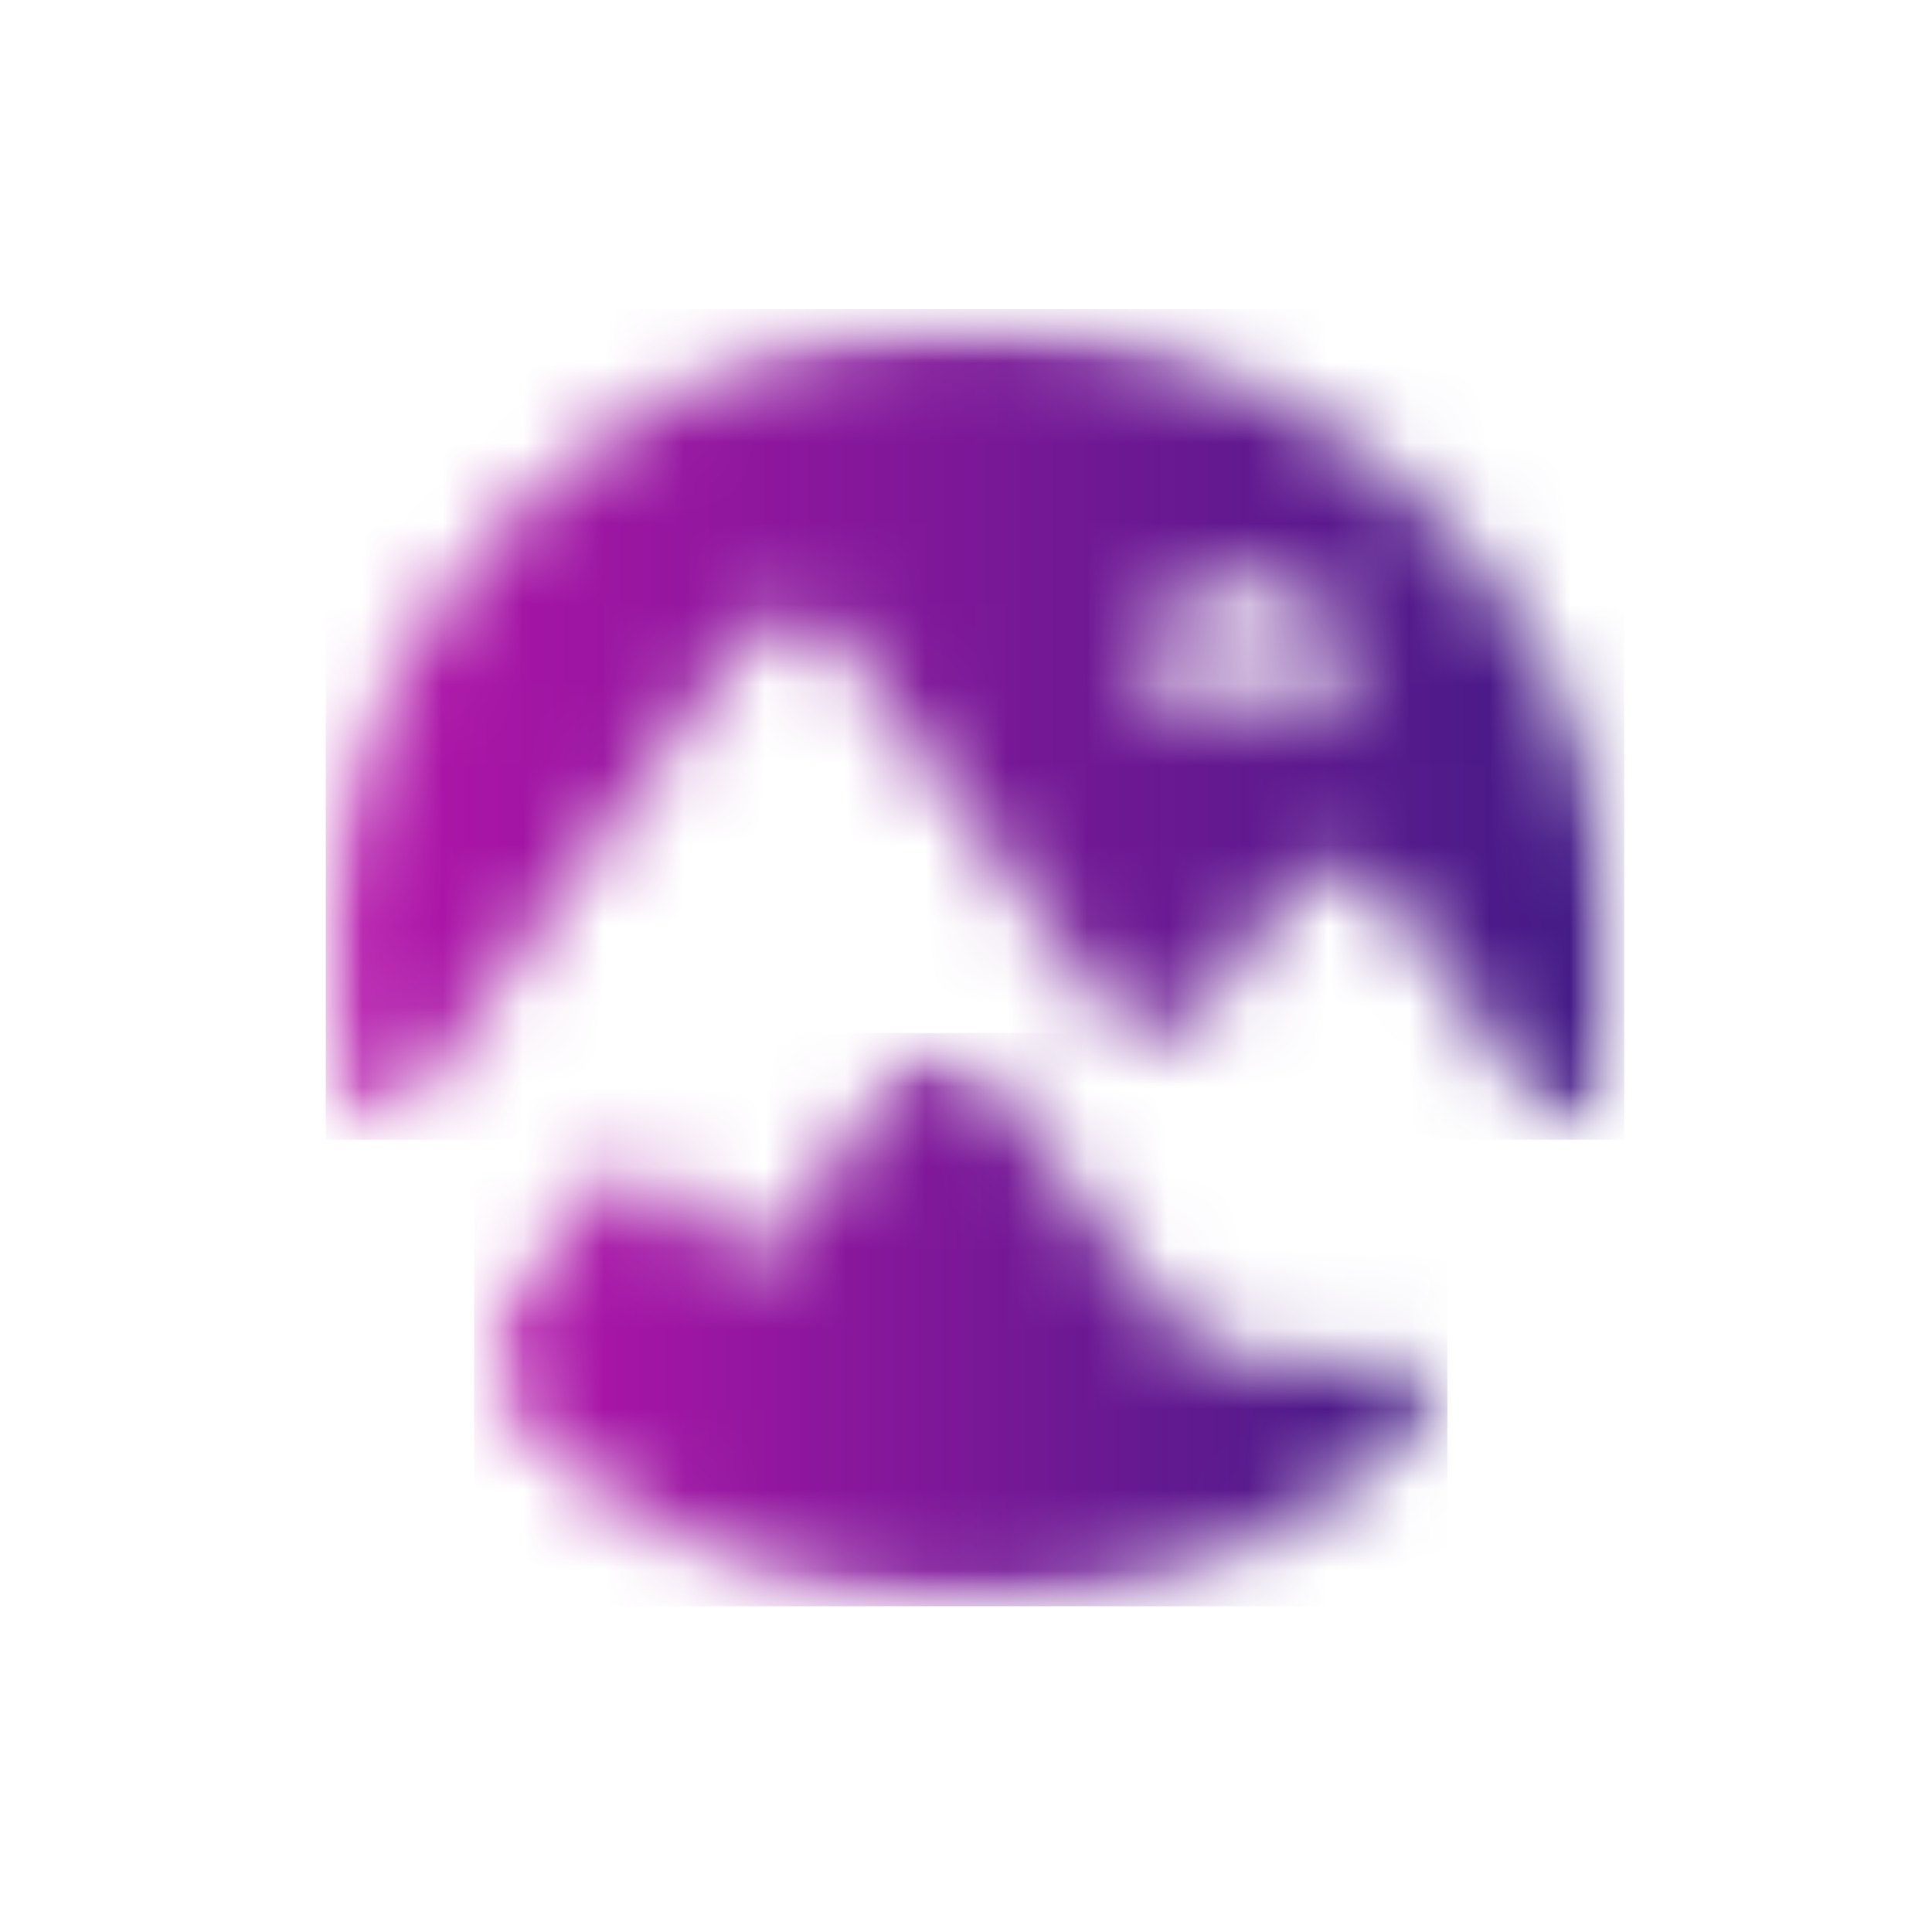 <svg width="24" height="24" viewBox="0 0 24 24" fill="none" xmlns="http://www.w3.org/2000/svg">
<mask id="mask0_3929_59174" style="mask-type:luminance" maskUnits="userSpaceOnUse" x="5" y="12" width="14" height="8">
<path d="M5.984 12.957H18.02V19.997H5.984V12.957Z" fill="white"/>
</mask>
<g mask="url(#mask0_3929_59174)">
<mask id="mask1_3929_59174" style="mask-type:luminance" maskUnits="userSpaceOnUse" x="5" y="12" width="13" height="8">
<path d="M17.544 16.924C16.982 16.903 16.419 16.896 15.857 16.919C15.207 16.947 14.735 16.69 14.358 16.17C13.656 15.199 12.929 14.247 12.21 13.289C11.862 12.827 11.576 12.831 11.23 13.297C10.733 13.966 10.238 14.637 9.741 15.306C9.389 15.78 9.086 15.779 8.725 15.3C8.592 15.123 8.466 14.941 8.328 14.768C8.02 14.379 7.75 14.379 7.447 14.776C7.037 15.314 6.636 15.86 6.234 16.405C5.896 16.861 5.907 17.095 6.301 17.495C7.89 19.109 9.827 19.912 12.073 19.948C14.319 19.911 16.225 19.124 17.795 17.558C17.905 17.449 17.986 17.237 17.959 17.095C17.943 17.012 17.69 16.928 17.542 16.922L17.544 16.924Z" fill="white"/>
</mask>
<g mask="url(#mask1_3929_59174)">
<path d="M5.891 19.953V12.832H17.98V19.953H5.891Z" fill="url(#paint0_linear_3929_59174)"/>
</g>
</g>
<mask id="mask2_3929_59174" style="mask-type:luminance" maskUnits="userSpaceOnUse" x="4" y="4" width="17" height="11">
<path d="M4 4H20.166V14.181H4V4Z" fill="white"/>
</mask>
<g mask="url(#mask2_3929_59174)">
<mask id="mask3_3929_59174" style="mask-type:luminance" maskUnits="userSpaceOnUse" x="4" y="4" width="17" height="11">
<path d="M20.052 10.944C19.507 6.773 15.81 3.78 11.522 4.043C7.382 4.297 4.098 7.813 4.047 11.997C4.095 12.813 4.191 13.155 4.296 13.727C4.324 13.877 4.457 14.065 4.589 14.118C4.672 14.151 4.883 13.992 4.97 13.873C6.347 11.977 7.716 10.075 9.082 8.17C9.58 7.476 10.107 7.471 10.605 8.162C11.631 9.589 12.655 11.018 13.688 12.44C14.079 12.977 14.611 12.97 15.007 12.44C15.285 12.063 15.556 11.68 15.828 11.298C16.343 10.577 16.858 10.567 17.369 11.274C18.002 12.15 18.627 13.032 19.269 13.901C19.349 14.011 19.539 14.149 19.627 14.12C19.75 14.078 19.879 13.906 19.913 13.768C20.141 12.838 20.176 11.895 20.052 10.944H20.052ZM16.385 8.688H14.613C14.334 8.688 14.109 8.464 14.109 8.187C14.109 7.911 14.335 7.686 14.613 7.686C14.625 7.686 14.637 7.686 14.647 7.687C14.646 7.67 14.645 7.653 14.645 7.635C14.645 7.358 14.871 7.134 15.149 7.134C15.338 7.134 15.502 7.236 15.588 7.388C15.669 7.329 15.769 7.293 15.877 7.293C16.113 7.293 16.31 7.464 16.349 7.688C16.36 7.688 16.372 7.687 16.384 7.687C16.663 7.687 16.888 7.912 16.888 8.188C16.888 8.464 16.662 8.689 16.384 8.689L16.385 8.688Z" fill="white"/>
</mask>
<g mask="url(#mask3_3929_59174)">
<path d="M4.047 14.157V3.84H20.176V14.157H4.047Z" fill="url(#paint1_linear_3929_59174)"/>
</g>
</g>
<defs>
<linearGradient id="paint0_linear_3929_59174" x1="5.891" y1="16.452" x2="17.98" y2="16.452" gradientUnits="userSpaceOnUse">
<stop stop-color="#B614AB"/>
<stop offset="1" stop-color="#401B85"/>
</linearGradient>
<linearGradient id="paint1_linear_3929_59174" x1="4.047" y1="9.082" x2="20.176" y2="9.082" gradientUnits="userSpaceOnUse">
<stop stop-color="#B514AA"/>
<stop offset="1" stop-color="#401B85"/>
</linearGradient>
</defs>
</svg>
